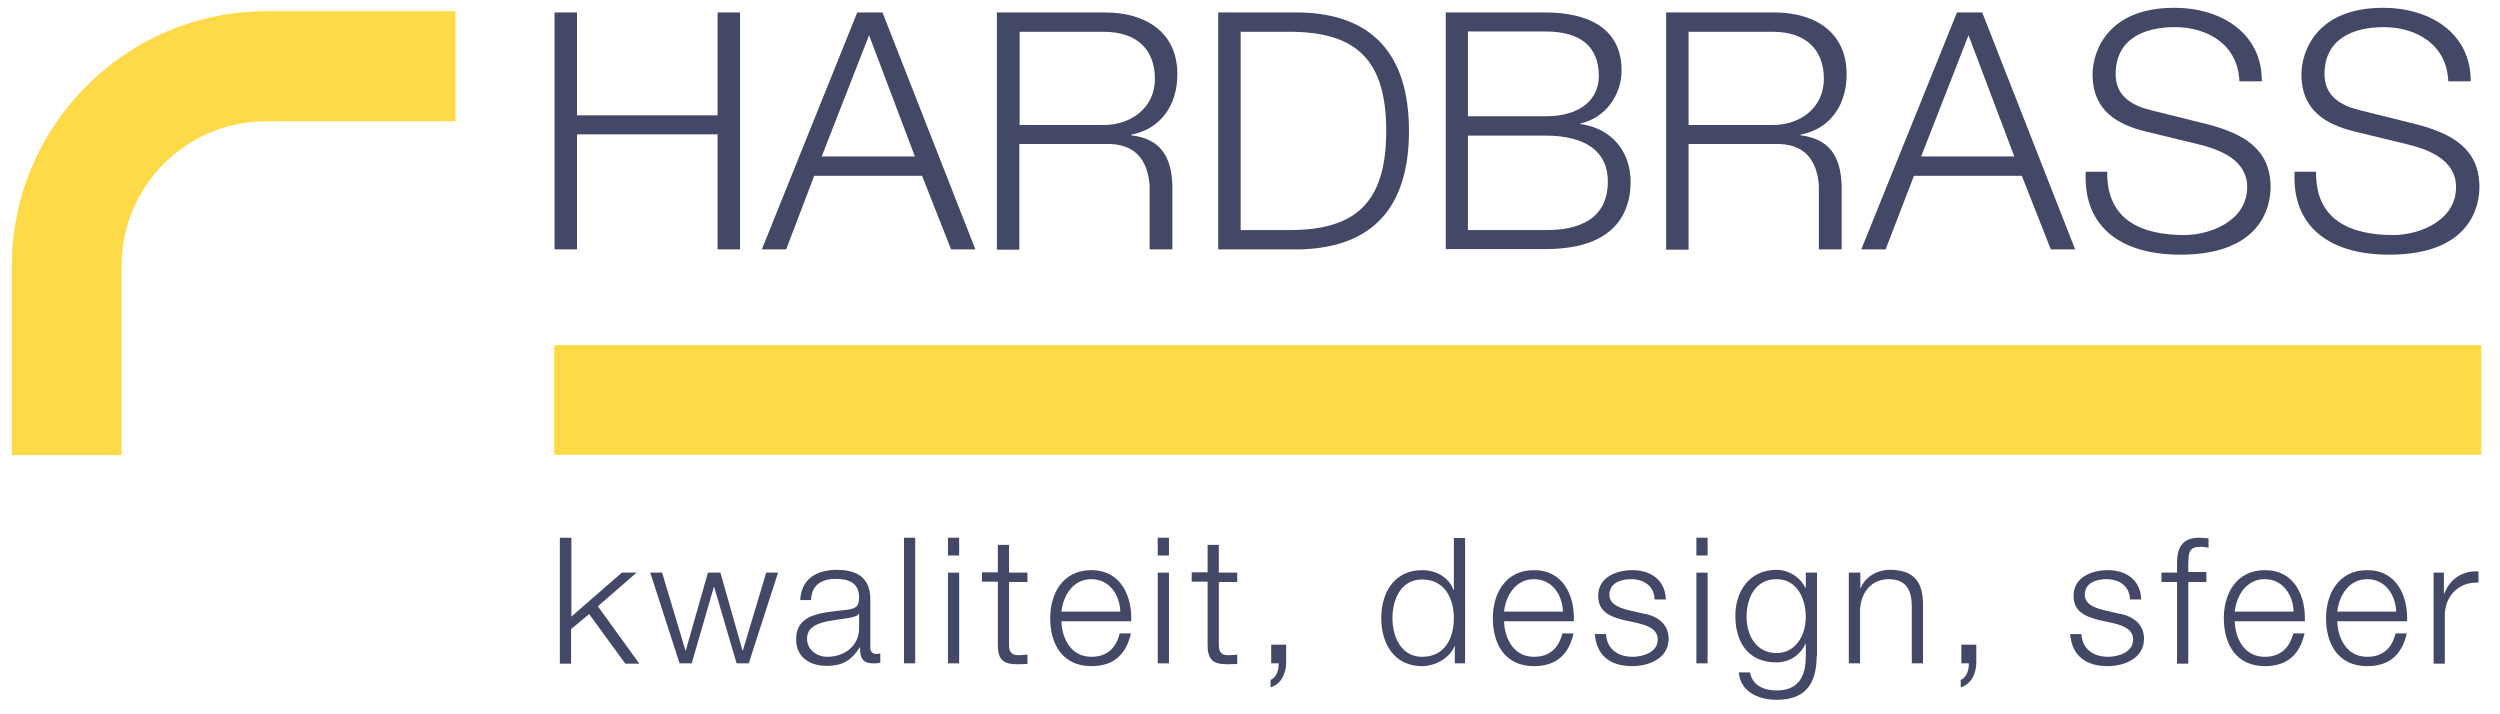 <?xml version="1.0" encoding="utf-8"?>
<!-- Generator: Adobe Illustrator 18.1.1, SVG Export Plug-In . SVG Version: 6.00 Build 0)  -->
<!DOCTYPE svg PUBLIC "-//W3C//DTD SVG 1.1//EN" "http://www.w3.org/Graphics/SVG/1.1/DTD/svg11.dtd">
<svg version="1.1" id="Layer_1" xmlns="http://www.w3.org/2000/svg" xmlns:xlink="http://www.w3.org/1999/xlink" x="0px" y="0px"
	 viewBox="0 0 802 228.9" enable-background="new 0 0 802 228.9" xml:space="preserve">
<g>
	<path fill="#444867" d="M179.7,172.5h3.6v25.3l16.2-14.1h4.7l-12.4,10.8l13.3,18.4h-4.5L189,197l-5.8,4.8v11.1h-3.6V172.5z"/>
	<path fill="#444867" d="M208.6,183.7h3.8l7.5,25h0.1l7.1-25h4l7.1,25h0.1l7.5-25h3.8l-9.4,29.1h-3.9l-7.2-24.5H229l-7.1,24.5H218
		L208.6,183.7z"/>
	<path fill="#444867" d="M256.7,192.6c0.3-6.8,5.1-9.8,11.8-9.8c5.1,0,10.7,1.6,10.7,9.4v15.5c0,1.4,0.7,2.1,2.1,2.1
		c0.4,0,0.8-0.1,1.1-0.2v3c-0.8,0.2-1.4,0.2-2.3,0.2c-3.6,0-4.2-2-4.2-5.1h-0.1c-2.5,3.8-5,5.9-10.6,5.9c-5.4,0-9.8-2.7-9.8-8.5
		c0-8.2,8-8.5,15.6-9.4c2.9-0.3,4.6-0.7,4.6-4c0-4.8-3.4-6-7.6-6c-4.4,0-7.7,2-7.8,6.8H256.7z M275.6,196.9h-0.1
		c-0.5,0.8-2,1.1-3,1.3c-6,1.1-13.6,1-13.6,6.7c0,3.6,3.2,5.8,6.5,5.8c5.4,0,10.2-3.4,10.2-9.2V196.9z"/>
	<path fill="#444867" d="M290,172.5h3.6v40.3H290V172.5z"/>
	<path fill="#444867" d="M304.1,172.5h3.6v5.7h-3.6V172.5z M304.1,183.7h3.6v29.1h-3.6V183.7z"/>
	<path fill="#444867" d="M323.7,183.7h5.9v3h-5.9v19.7c0,2.3,0.3,3.7,2.9,3.8c1,0,2-0.1,3-0.2v3c-1.1,0-2.1,0.1-3.2,0.1
		c-4.7,0-6.4-1.6-6.3-6.6v-19.9h-5.1v-3h5.1v-8.8h3.6V183.7z"/>
	<path fill="#444867" d="M340.5,199.2c0.1,5.2,2.8,11.5,9.6,11.5c5.2,0,8-3,9.1-7.5h3.6c-1.5,6.6-5.4,10.5-12.7,10.5
		c-9.3,0-13.2-7.1-13.2-15.4c0-7.7,3.9-15.4,13.2-15.4c9.4,0,13.1,8.2,12.8,16.4H340.5z M359.4,196.2c-0.2-5.4-3.5-10.4-9.3-10.4
		c-5.8,0-9,5.1-9.6,10.4H359.4z"/>
	<path fill="#444867" d="M371.4,172.5h3.6v5.7h-3.6V172.5z M371.4,183.7h3.6v29.1h-3.6V183.7z"/>
	<path fill="#444867" d="M391,183.7h5.9v3H391v19.7c0,2.3,0.3,3.7,2.9,3.8c1,0,2-0.1,3-0.2v3c-1.1,0-2.1,0.1-3.2,0.1
		c-4.7,0-6.4-1.6-6.3-6.6v-19.9h-5.1v-3h5.1v-8.8h3.6V183.7z"/>
	<path fill="#444867" d="M412.6,206.8v6c-0.1,3.3-1.6,6.7-5,7.7v-2.4c1.9-0.7,2.7-3.4,2.6-5.3h-2.4v-6H412.6z"/>
	<path fill="#444867" d="M470,212.8h-3.3v-5.5h-0.1c-1.5,3.8-6.2,6.4-10.4,6.4c-8.9,0-13.1-7.2-13.1-15.4c0-8.2,4.2-15.4,13.1-15.4
		c4.4,0,8.6,2.2,10.1,6.4h0.1v-16.7h3.6V212.8z M456.2,210.7c7.6,0,10.2-6.4,10.2-12.4c0-6-2.7-12.4-10.2-12.4
		c-6.8,0-9.5,6.4-9.5,12.4C446.7,204.3,449.5,210.7,456.2,210.7z"/>
	<path fill="#444867" d="M482.5,199.2c0.1,5.2,2.8,11.5,9.6,11.5c5.2,0,8-3,9.1-7.5h3.6c-1.5,6.6-5.4,10.5-12.7,10.5
		c-9.3,0-13.2-7.1-13.2-15.4c0-7.7,3.9-15.4,13.2-15.4c9.4,0,13.1,8.2,12.8,16.4H482.5z M501.4,196.2c-0.2-5.4-3.5-10.4-9.3-10.4
		c-5.8,0-9,5.1-9.6,10.4H501.4z"/>
	<path fill="#444867" d="M530.8,192.2c-0.2-4.4-3.6-6.4-7.6-6.4c-3.2,0-6.9,1.2-6.9,5c0,3.2,3.6,4.3,6,4.9l4.7,1.1
		c4.1,0.6,8.3,3,8.3,8.1c0,6.3-6.3,8.8-11.7,8.8c-6.8,0-11.4-3.2-12-10.3h3.6c0.3,4.8,3.8,7.3,8.6,7.3c3.3,0,8-1.5,8-5.5
		c0-3.4-3.2-4.5-6.4-5.3l-4.6-1c-4.6-1.2-8.1-2.8-8.1-7.8c0-5.9,5.8-8.2,11-8.2c5.8,0,10.5,3.1,10.7,9.4H530.8z"/>
	<path fill="#444867" d="M544.2,172.5h3.6v5.7h-3.6V172.5z M544.2,183.7h3.6v29.1h-3.6V183.7z"/>
	<path fill="#444867" d="M582.8,210.5c-0.1,8.7-3.4,14-12.9,14c-5.8,0-11.6-2.6-12.1-8.8h3.6c0.8,4.3,4.6,5.8,8.5,5.8
		c6.6,0,9.4-3.9,9.4-11v-4h-0.1c-1.6,3.6-5.1,6-9.3,6c-9.3,0-13.2-6.7-13.2-15c0-8,4.7-14.7,13.2-14.7c4.2,0,7.9,2.7,9.3,5.9h0.1v-5
		h3.6V210.5z M579.3,197.9c0-5.7-2.7-12.1-9.4-12.1c-6.8,0-9.6,6-9.6,12.1c0,5.9,3.1,11.6,9.6,11.6
		C576,209.5,579.3,203.9,579.3,197.9z"/>
	<path fill="#444867" d="M593.2,183.7h3.6v5h0.1c1.3-3.5,5.2-5.9,9.3-5.9c8.2,0,10.7,4.3,10.7,11.2v18.8h-3.6v-18.2
		c0-5-1.6-8.8-7.4-8.8c-5.6,0-9,4.3-9.2,10v17h-3.6V183.7z"/>
	<path fill="#444867" d="M634,206.8v6c-0.1,3.3-1.6,6.7-5,7.7v-2.4c1.9-0.7,2.7-3.4,2.6-5.3h-2.4v-6H634z"/>
	<path fill="#444867" d="M683.3,192.2c-0.2-4.4-3.6-6.4-7.6-6.4c-3.2,0-6.9,1.2-6.9,5c0,3.2,3.6,4.3,6,4.9l4.7,1.1
		c4.1,0.6,8.3,3,8.3,8.1c0,6.3-6.3,8.8-11.7,8.8c-6.8,0-11.4-3.2-12-10.3h3.6c0.3,4.8,3.8,7.3,8.6,7.3c3.3,0,8-1.5,8-5.5
		c0-3.4-3.2-4.5-6.4-5.3l-4.6-1c-4.6-1.2-8.1-2.8-8.1-7.8c0-5.9,5.8-8.2,11-8.2c5.8,0,10.5,3.1,10.7,9.4H683.3z"/>
	<path fill="#444867" d="M707.8,186.7h-5.8v26.2h-3.6v-26.2h-5v-3h5V181c-0.1-5,1.4-8.5,7.1-8.5c1,0,1.9,0.1,3,0.2v3
		c-1-0.2-1.8-0.3-2.6-0.3c-4,0-3.8,2.5-3.9,5.6v2.5h5.8V186.7z"/>
	<path fill="#444867" d="M716.9,199.2c0.1,5.2,2.8,11.5,9.6,11.5c5.2,0,8-3,9.2-7.5h3.6c-1.5,6.6-5.4,10.5-12.7,10.5
		c-9.3,0-13.2-7.1-13.2-15.4c0-7.7,3.9-15.4,13.2-15.4c9.4,0,13.1,8.2,12.8,16.4H716.9z M735.8,196.2c-0.2-5.4-3.5-10.4-9.3-10.4
		c-5.8,0-9,5.1-9.6,10.4H735.8z"/>
	<path fill="#444867" d="M749.8,199.2c0.1,5.2,2.8,11.5,9.6,11.5c5.2,0,8-3,9.1-7.5h3.6c-1.5,6.6-5.4,10.5-12.7,10.5
		c-9.3,0-13.2-7.1-13.2-15.4c0-7.7,3.9-15.4,13.2-15.4c9.4,0,13.1,8.2,12.8,16.4H749.8z M768.7,196.2c-0.2-5.4-3.5-10.4-9.3-10.4
		c-5.8,0-9,5.1-9.6,10.4H768.7z"/>
	<path fill="#444867" d="M780.7,183.7h3.3v6.8h0.1c1.8-4.7,5.8-7.5,11-7.2v3.6c-6.4-0.3-10.8,4.4-10.8,10.5v15.5h-3.6V183.7z"/>
</g>
<path fill="#FFDA48" d="M39,145.9V85.3c0-25.6,20.8-46.4,46.4-46.4h60.7V3.6H85.5c-45,0-81.7,36.6-81.7,81.7v60.7H39z"/>
<g>
	<rect x="177.8" y="110.7" fill="#FFDA48" width="618.2" height="35.2"/>
</g>
<path fill="#444867" d="M177.9,4h7.2v33h45.1V4h7.2v76h-7.2V43.1h-45.1V80h-7.2V4z"/>
<path fill="#444867" d="M275,4h8.1l29.8,76h-7.8l-9.3-23.6h-34.6L252.2,80h-7.8L275,4z M263.6,50.2h29.9l-14.7-38.9L263.6,50.2z"/>
<g>
	<g>
		<g>
			<path fill="#444867" d="M362.9,43.4v-0.2c9.8-1.9,14.8-9.8,14.8-19.4c0-13.7-10.5-19.8-23.1-19.8h-34.8v76.1h7.2V46.2h27.4
				c10-0.4,13.8,5.4,14.4,13.3l0,20.5h7.3V59.8C375.9,49.9,372,44.5,362.9,43.4z M354.1,40.1h-27V10.2h27c10.8,0,16.4,5.9,16.4,15.1
				C370.5,34.5,362.9,40.1,354.1,40.1z"/>
		</g>
	</g>
</g>
<g>
	<g>
		<g>
			<path fill="#444867" d="M577.6,43.4v-0.2c9.8-1.9,14.8-9.8,14.8-19.4c0-13.7-10.5-19.8-23.1-19.8h-34.8v76.1h7.2V46.2h27.4
				c10-0.4,13.8,5.4,14.4,13.3l0,20.5h7.3V59.8C590.6,49.9,586.6,44.5,577.6,43.4z M568.7,40.1h-27V10.2h27
				c10.8,0,16.4,5.9,16.4,15.1C585.1,34.5,577.6,40.1,568.7,40.1z"/>
		</g>
	</g>
</g>
<path fill="#444867" d="M390.8,4h26.3C439.9,4.5,452,17.1,452,42c0,24.9-12,37.4-34.9,38h-26.3V4z M398,73.8h15.4
	c21.8,0.1,31.3-9.1,31.3-31.8c0-22.7-9.5-31.9-31.3-31.8H398V73.8z"/>
<path fill="#444867" d="M463.7,4h32.1c12.8,0,24.4,4.5,24.4,18.6c0,8-5.3,15.3-13.2,17v0.2c9.8,1.3,16.1,8.6,16.1,18.5
	c0,7.2-2.6,21.6-27.2,21.6h-32.1V4z M470.9,37.3h24.9c11.6,0,17.1-5.7,17.1-12.9c0-9.5-5.9-14.3-17.1-14.3h-24.9V37.3z M470.9,73.8
	h24.9c10.7,0.1,20-3.5,20-15.6c0-9.7-7.3-14.7-20-14.7h-24.9V73.8z"/>
<path fill="#444867" d="M627.8,4h8.1l29.8,76h-7.8l-9.3-23.6h-34.6L604.9,80h-7.8L627.8,4z M616.3,50.2h29.9l-14.7-38.9L616.3,50.2z
	"/>
<path fill="#444867" d="M676,55c-0.3,15.6,11,20.4,24.8,20.4c8,0,20.1-4.4,20.1-15.4c0-8.6-8.6-12-15.6-13.7l-16.9-4.1
	c-8.9-2.2-17.1-6.5-17.1-18.3c0-7.4,4.8-21.4,26.2-21.4c15,0,28.2,8.1,28.1,23.6h-7.2c-0.4-11.6-10-17.4-20.7-17.4
	c-9.9,0-19,3.8-19,15.1c0,7.1,5.3,10.1,11.5,11.6l18.5,4.6c10.7,2.9,19.7,7.6,19.7,20c0,5.2-2.1,21.7-29,21.7
	c-18,0-31.2-8.1-30.3-26.6H676z"/>
<path fill="#444867" d="M743,55c-0.3,15.6,11,20.4,24.8,20.4c8,0,20.1-4.4,20.1-15.4c0-8.6-8.6-12-15.6-13.7l-16.9-4.1
	c-8.9-2.2-17.1-6.5-17.1-18.3c0-7.4,4.8-21.4,26.2-21.4c15,0,28.2,8.1,28.1,23.6h-7.2c-0.4-11.6-10-17.4-20.7-17.4
	c-9.9,0-19,3.8-19,15.1c0,7.1,5.3,10.1,11.5,11.6l18.5,4.6c10.7,2.9,19.7,7.6,19.7,20c0,5.2-2.1,21.7-29,21.7
	c-18,0-31.2-8.1-30.3-26.6H743z"/>
</svg>
